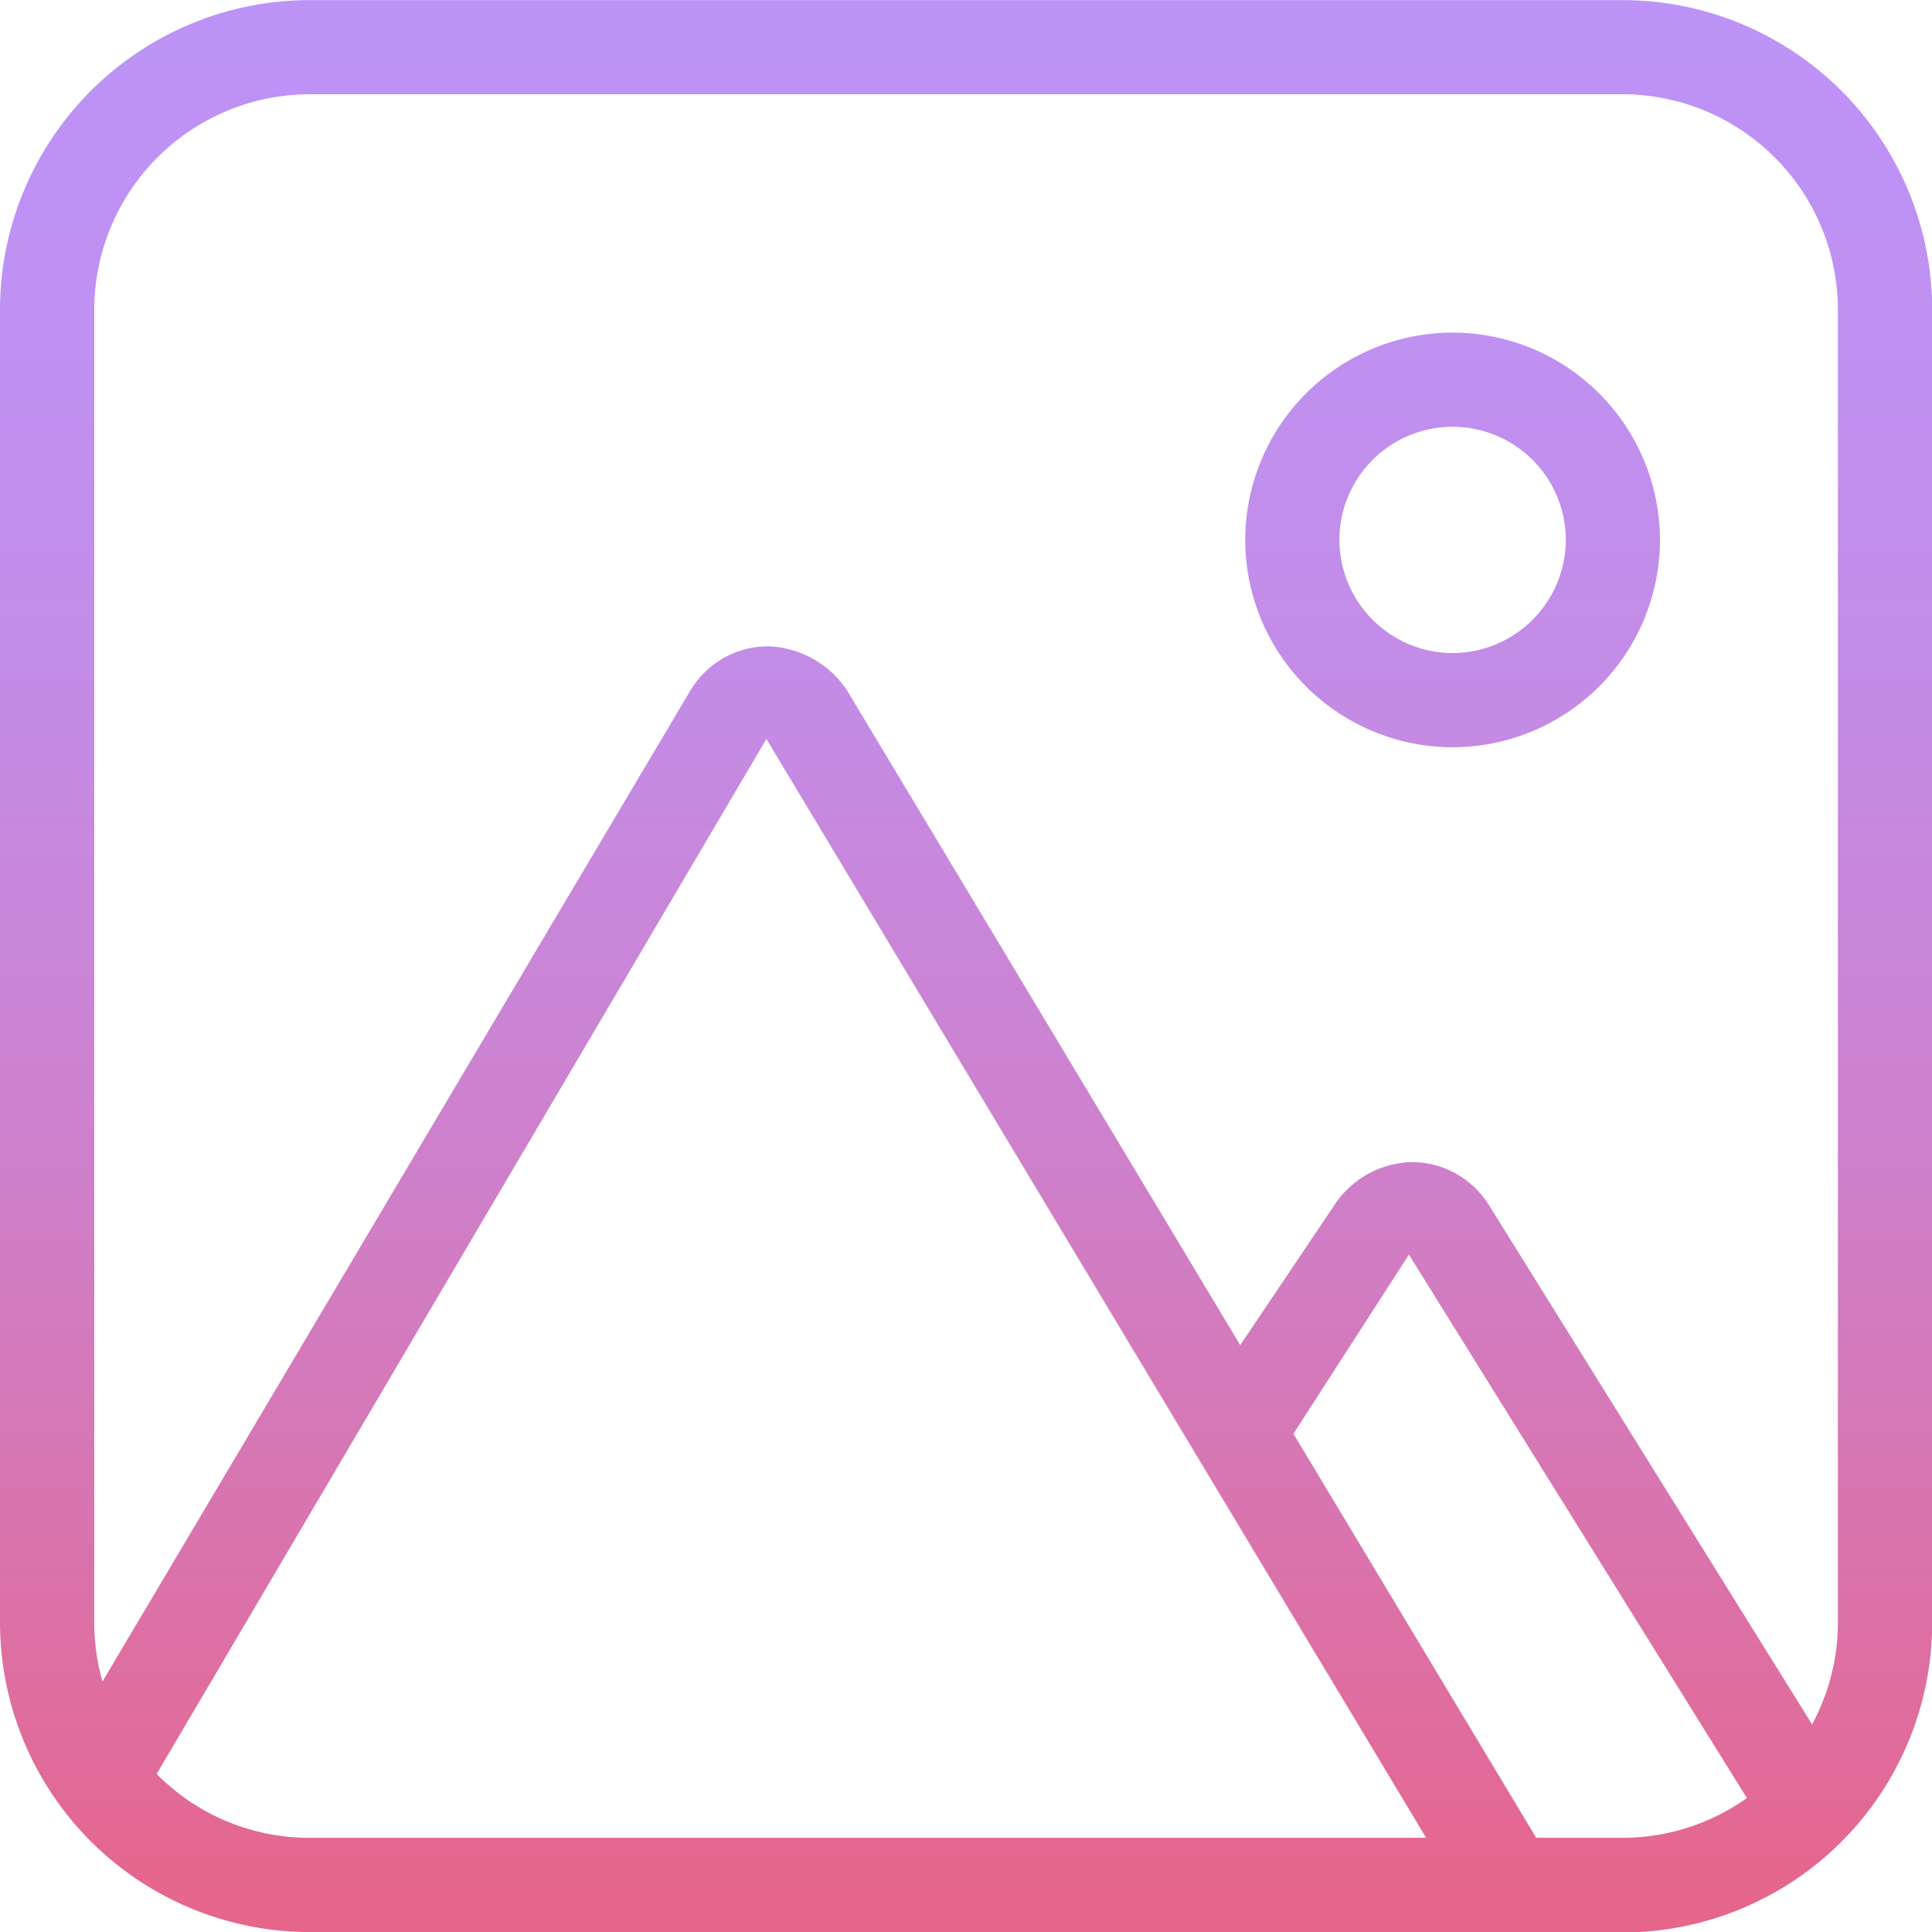 <svg xmlns="http://www.w3.org/2000/svg" xmlns:xlink="http://www.w3.org/1999/xlink" width="37.407" height="37.409" viewBox="0 0 37.407 37.409"><defs><style>.a{fill:url(#a);}</style><linearGradient id="a" x1="0.5" y1="1" x2="0.5" gradientUnits="objectBoundingBox"><stop offset="0" stop-color="#e76489"/><stop offset="0.21" stop-color="#d974ae"/><stop offset="0.42" stop-color="#cd81ce"/><stop offset="0.63" stop-color="#c48be5"/><stop offset="0.83" stop-color="#bf91f2"/><stop offset="1" stop-color="#bd93f7"/></linearGradient></defs><path class="a" d="M-7031.985-5804.389a6,6,0,0,1-5.993-6V-5835.8a6,6,0,0,1,5.993-5.995h25.418a6,6,0,0,1,6,5.995v25.419a6,6,0,0,1-6,6Zm25.418-1.825a4.148,4.148,0,0,0,2.412-.77l-6.544-10.521-2.236,3.468,4.7,7.822Zm-25.418,0h21.619l-12.773-21.275-11.806,20.04A4.159,4.159,0,0,0-7031.985-5806.213Zm22.833-12.255,6.259,10.059a4.143,4.143,0,0,0,.5-1.974V-5835.8a4.176,4.176,0,0,0-4.17-4.172h-25.418a4.178,4.178,0,0,0-4.172,4.172v25.419a4.168,4.168,0,0,0,.159,1.141l11.375-19.174a1.753,1.753,0,0,1,1.517-.869,1.906,1.906,0,0,1,1.528.86l7.609,12.67,1.858-2.763a1.846,1.846,0,0,1,1.493-.781A1.765,1.765,0,0,1-7009.152-5818.468Zm-4.716-12.875a4.019,4.019,0,0,1,4.015-4.013,4.019,4.019,0,0,1,4.015,4.013,4.019,4.019,0,0,1-4.015,4.015A4.019,4.019,0,0,1-7013.868-5831.343Zm1.823,0a2.2,2.2,0,0,0,2.192,2.192,2.2,2.2,0,0,0,2.192-2.192,2.194,2.194,0,0,0-2.192-2.19A2.193,2.193,0,0,0-7012.045-5831.343Z" transform="translate(7037.978 5841.797)"/></svg>